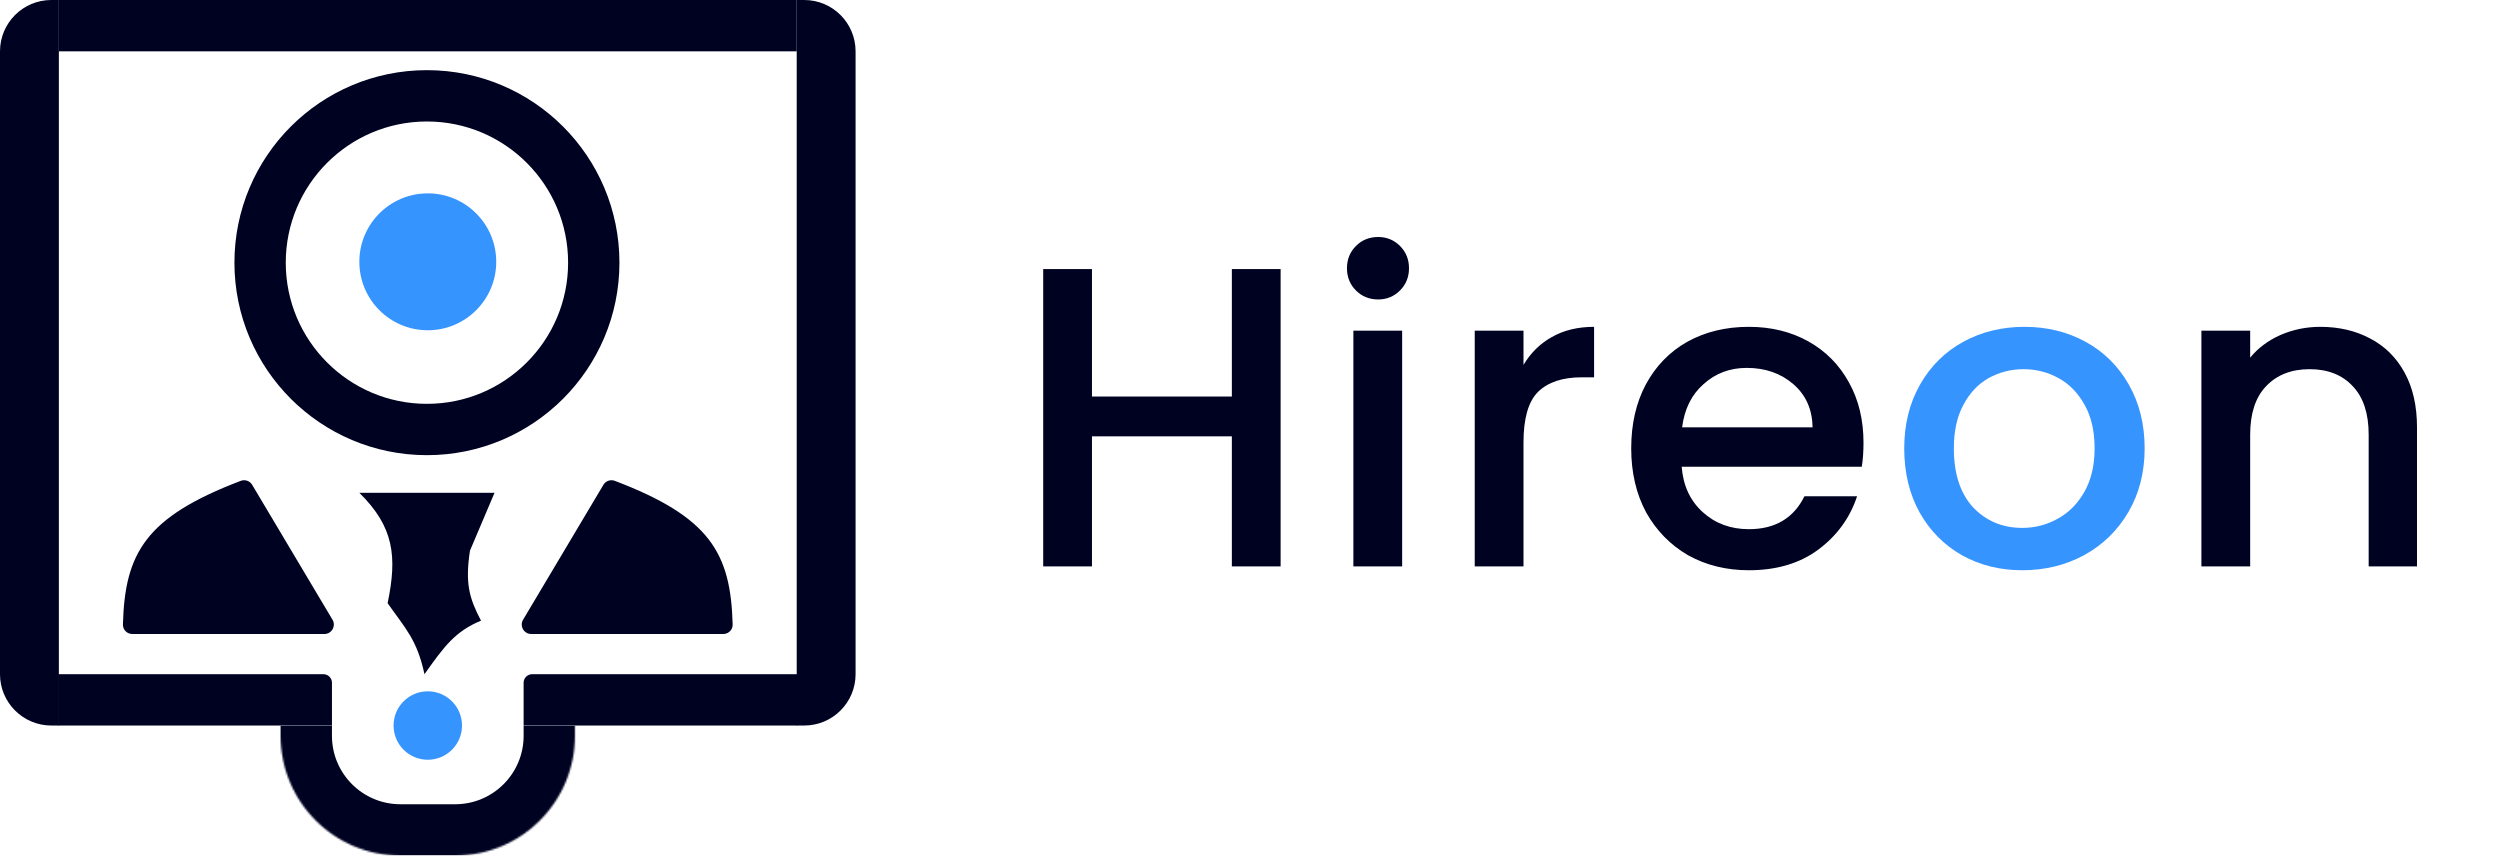 <svg width="1461" height="500" viewBox="0 0 1461 500" fill="none" xmlns="http://www.w3.org/2000/svg">
<path d="M748.396 157.25V331H719.896V255H638.146V331H609.646V157.25H638.146V231.75H719.896V157.25H748.396ZM805.415 175C800.248 175 795.915 173.25 792.415 169.75C788.915 166.25 787.165 161.917 787.165 156.75C787.165 151.583 788.915 147.25 792.415 143.75C795.915 140.25 800.248 138.5 805.415 138.5C810.415 138.5 814.665 140.25 818.165 143.75C821.665 147.25 823.415 151.583 823.415 156.75C823.415 161.917 821.665 166.25 818.165 169.75C814.665 173.25 810.415 175 805.415 175ZM819.415 193.25V331H790.915V193.25H819.415ZM890.333 213.25C894.5 206.25 900 200.833 906.833 197C913.833 193 922.083 191 931.583 191V220.5H924.333C913.166 220.5 904.666 223.333 898.833 229C893.166 234.667 890.333 244.5 890.333 258.5V331H861.833V193.25H890.333V213.25ZM1089.03 258.75C1089.03 263.917 1088.7 268.583 1088.03 272.75H982.78C983.614 283.75 987.697 292.583 995.03 299.25C1002.36 305.917 1011.36 309.25 1022.03 309.25C1037.36 309.25 1048.2 302.833 1054.53 290H1085.28C1081.11 302.667 1073.53 313.083 1062.53 321.25C1051.7 329.25 1038.2 333.25 1022.03 333.25C1008.86 333.25 997.03 330.333 986.53 324.5C976.197 318.5 968.03 310.167 962.03 299.5C956.197 288.667 953.28 276.167 953.28 262C953.28 247.833 956.114 235.417 961.78 224.75C967.614 213.917 975.697 205.583 986.03 199.75C996.53 193.917 1008.53 191 1022.03 191C1035.03 191 1046.61 193.833 1056.78 199.5C1066.95 205.167 1074.86 213.167 1080.53 223.5C1086.2 233.667 1089.03 245.417 1089.03 258.75ZM1059.28 249.75C1059.11 239.25 1055.36 230.833 1048.03 224.5C1040.7 218.167 1031.61 215 1020.78 215C1010.95 215 1002.53 218.167 995.53 224.5C988.53 230.667 984.364 239.083 983.03 249.75H1059.28ZM1356 191C1366.83 191 1376.5 193.25 1385 197.75C1393.67 202.25 1400.42 208.917 1405.25 217.75C1410.08 226.583 1412.5 237.25 1412.5 249.75V331H1384.25V254C1384.25 241.667 1381.17 232.25 1375 225.75C1368.83 219.083 1360.42 215.75 1349.75 215.75C1339.08 215.75 1330.58 219.083 1324.25 225.75C1318.08 232.25 1315 241.667 1315 254V331H1286.5V193.25H1315V209C1319.67 203.333 1325.58 198.917 1332.75 195.75C1340.08 192.583 1347.83 191 1356 191Z" fill="#000222"/>
<path d="M1181.83 333.25C1168.83 333.25 1157.08 330.333 1146.58 324.5C1136.08 318.5 1127.83 310.167 1121.83 299.5C1115.83 288.667 1112.83 276.167 1112.83 262C1112.83 248 1115.91 235.583 1122.08 224.75C1128.24 213.917 1136.66 205.583 1147.33 199.75C1157.99 193.917 1169.91 191 1183.08 191C1196.24 191 1208.16 193.917 1218.83 199.75C1229.49 205.583 1237.91 213.917 1244.08 224.75C1250.24 235.583 1253.33 248 1253.33 262C1253.33 276 1250.16 288.417 1243.83 299.25C1237.49 310.083 1228.83 318.5 1217.83 324.5C1206.99 330.333 1194.99 333.25 1181.83 333.25ZM1181.83 308.5C1189.16 308.5 1195.99 306.75 1202.33 303.25C1208.83 299.75 1214.08 294.5 1218.08 287.5C1222.08 280.5 1224.08 272 1224.08 262C1224.08 252 1222.16 243.583 1218.33 236.75C1214.49 229.75 1209.41 224.5 1203.08 221C1196.74 217.5 1189.91 215.75 1182.58 215.75C1175.24 215.75 1168.41 217.5 1162.08 221C1155.91 224.5 1150.99 229.75 1147.33 236.75C1143.66 243.583 1141.83 252 1141.83 262C1141.83 276.833 1145.58 288.333 1153.08 296.5C1160.74 304.5 1170.33 308.5 1181.83 308.5Z" fill="#3694FE"/>
<path d="M193.894 362.442L146.928 283.568C145.696 281.5 143.136 280.609 140.886 281.466C85.408 302.598 73.475 323.399 72.335 364.951C72.258 367.727 74.51 370 77.287 370H189.598C193.477 370 195.878 365.775 193.894 362.442Z" fill="#000222" stroke="#000222"/>
<path d="M306.106 362.442L353.072 283.568C354.304 281.5 356.864 280.609 359.114 281.466C414.592 302.598 426.524 323.399 427.665 364.951C427.742 367.727 425.49 370 422.713 370H310.402C306.523 370 304.121 365.775 306.106 362.442Z" fill="#000222" stroke="#000222"/>
<circle cx="249.5" cy="153.5" r="97.5" stroke="#000222" stroke-width="30"/>
<circle cx="250" cy="153" r="40" fill="#3694FE"/>
<circle cx="250" cy="424" r="20" fill="#3694FE"/>
<path d="M289 288H210C230.109 307.795 232.264 325.036 226.518 352.494C237.032 367.452 243.711 373.81 248.064 394C259.477 377.922 265.906 368.988 281.1 362.711C274.077 349.312 271.813 340.849 274.636 321.843L289 288Z" fill="#000222"/>
<path d="M0 30C0 13.431 13.431 0 30 0H34.404V424H30C13.431 424 0 410.569 0 394V30Z" fill="#000222"/>
<path d="M465.596 0H470C486.569 0 500 13.431 500 30V394C500 410.569 486.569 424 470 424H465.596V0Z" fill="#000222"/>
<rect x="34.404" width="431.193" height="30" fill="#000222"/>
<path d="M34 394H189C191.761 394 194 396.239 194 399V424H34V394Z" fill="#000222"/>
<path d="M306 399C306 396.239 308.239 394 311 394H466V424H306V399Z" fill="#000222"/>
<mask id="path-13-inside-1_130_47" fill="white">
<path d="M163.991 424H336.009V430C336.009 468.66 304.669 500 266.009 500H233.991C195.331 500 163.991 468.66 163.991 430V424Z"/>
</mask>
<path d="M163.991 424H336.009H163.991ZM366.009 430C366.009 485.228 321.238 530 266.009 530H233.991C178.762 530 133.991 485.228 133.991 430H193.991C193.991 452.091 211.899 470 233.991 470H266.009C288.101 470 306.009 452.091 306.009 430H366.009ZM233.991 530C178.762 530 133.991 485.228 133.991 430V424H193.991V430C193.991 452.091 211.899 470 233.991 470V530ZM366.009 424V430C366.009 485.228 321.238 530 266.009 530V470C288.101 470 306.009 452.091 306.009 430V424H366.009Z" fill="#000222" mask="url(#path-13-inside-1_130_47)"/>
</svg>
